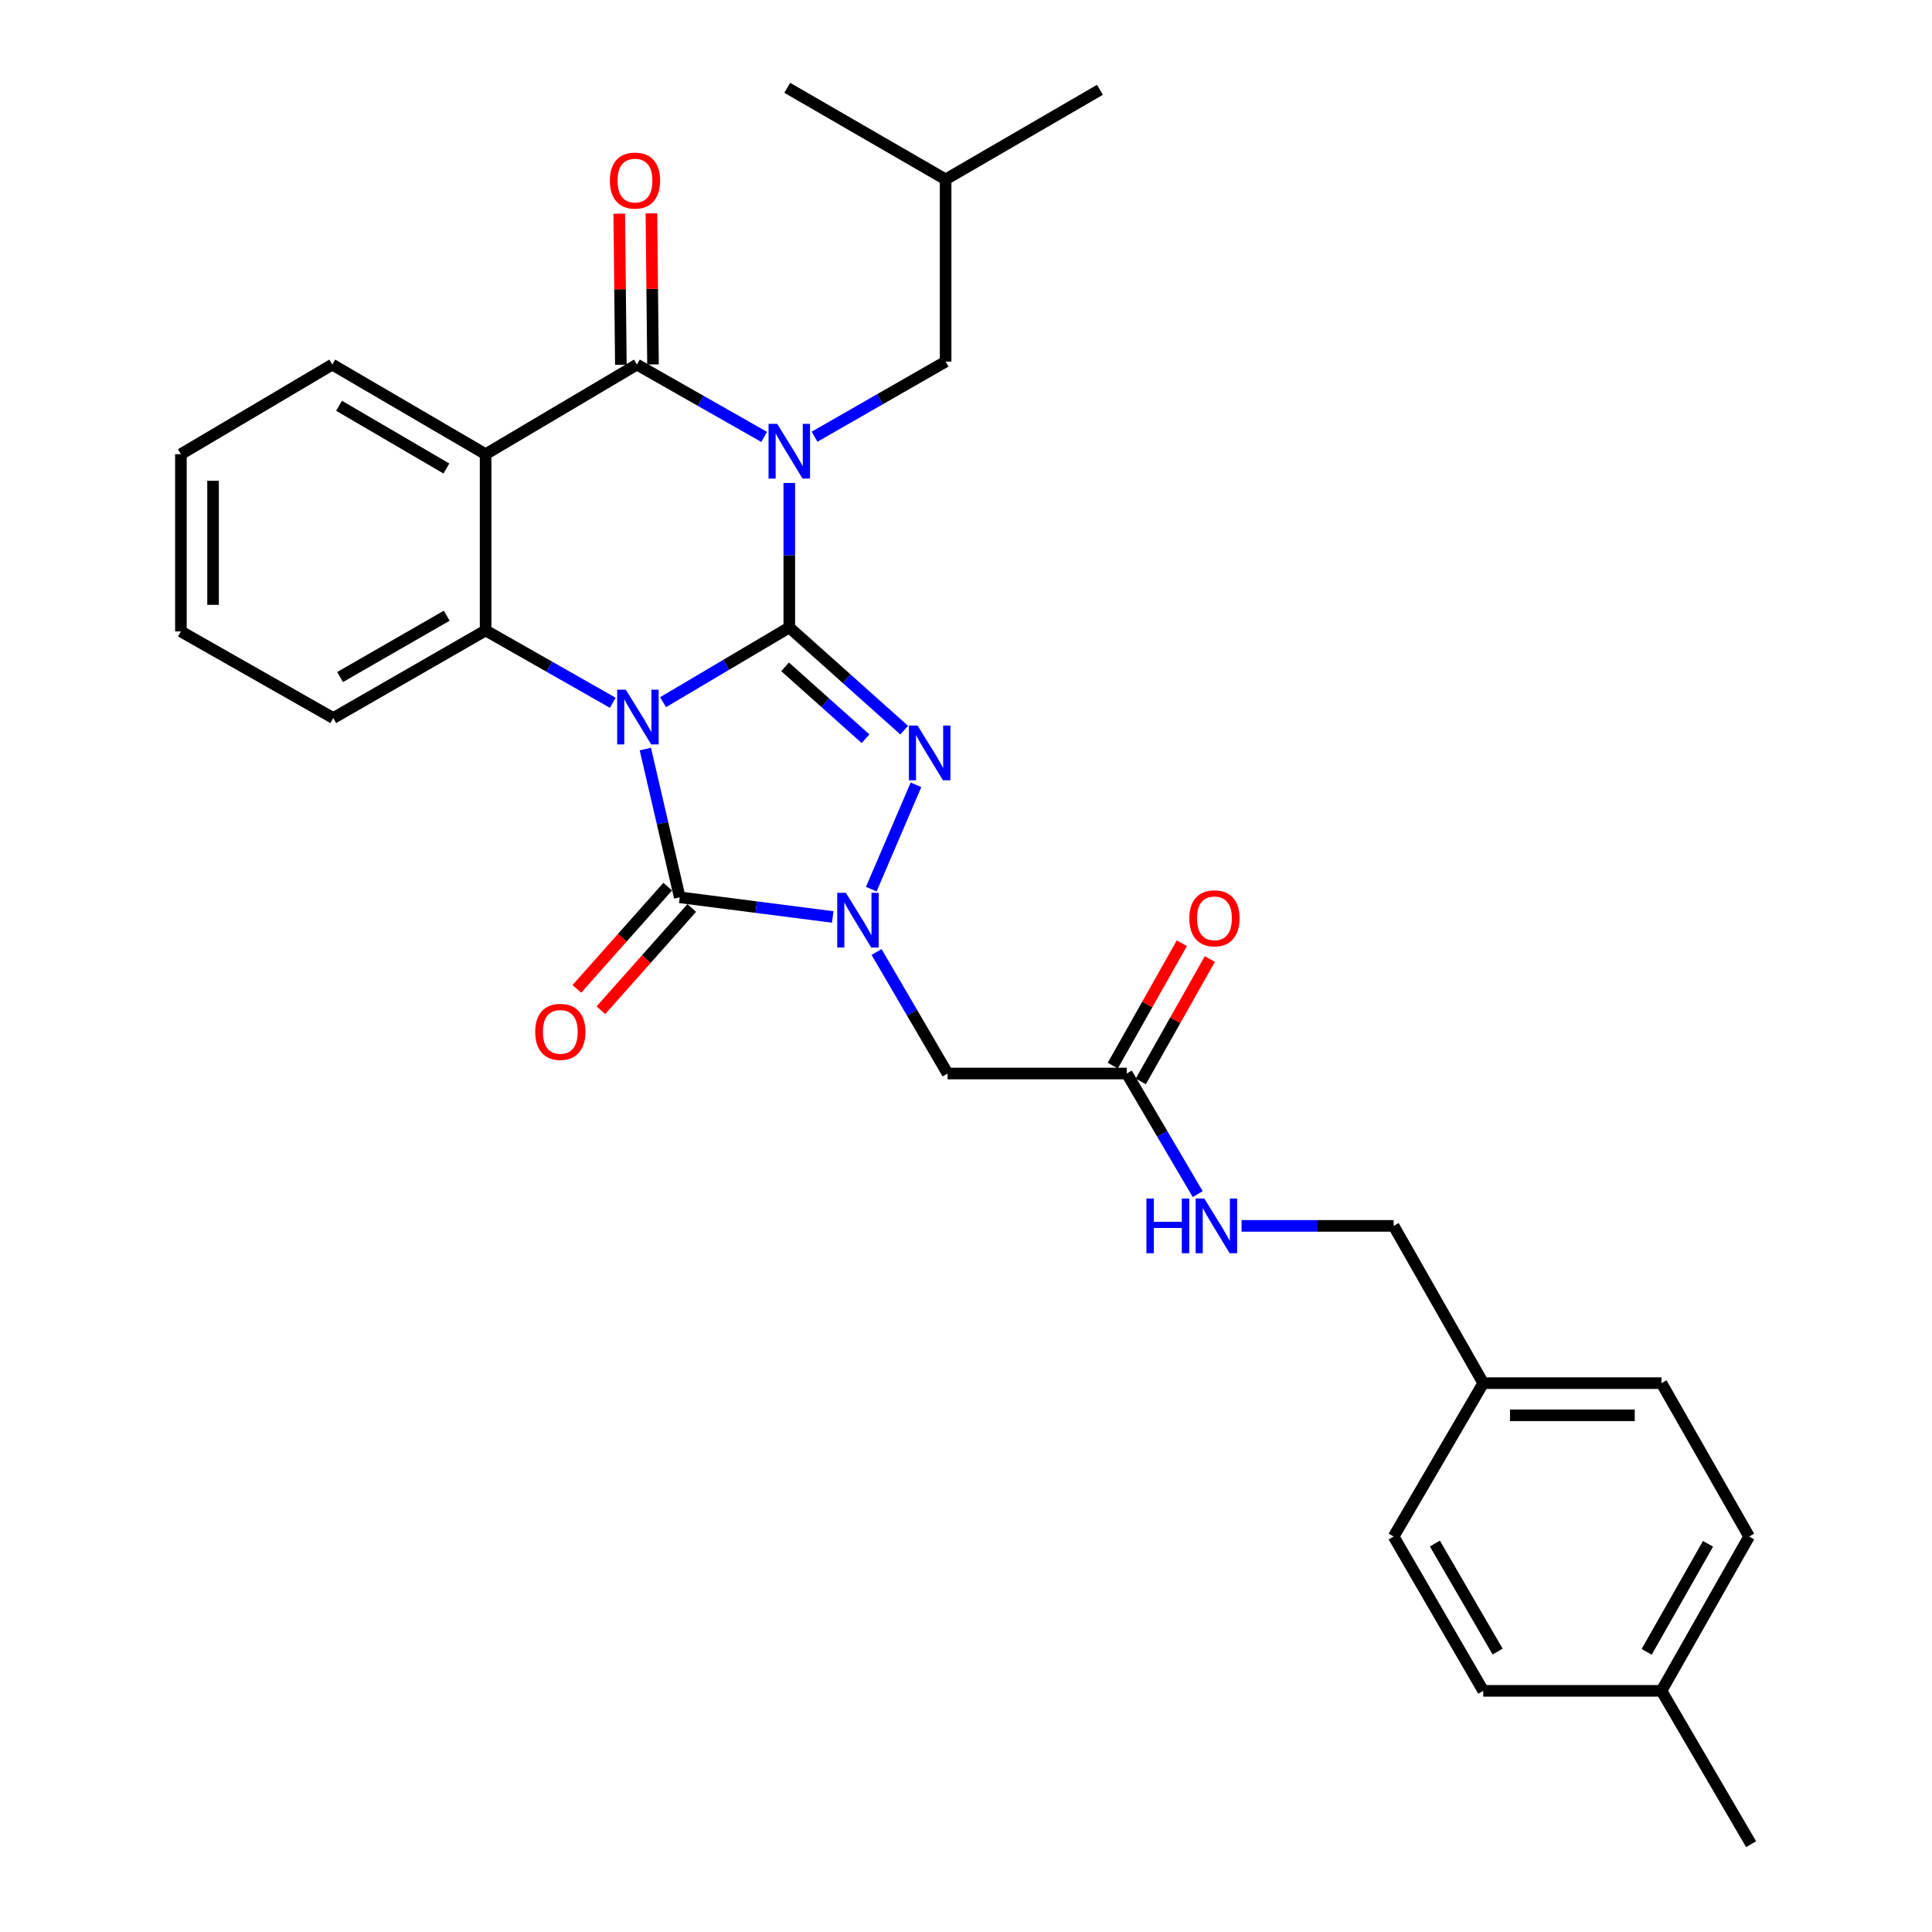 <?xml version='1.0' encoding='iso-8859-1'?>
<svg version='1.1' baseProfile='full'
              xmlns='http://www.w3.org/2000/svg'
                      xmlns:rdkit='http://www.rdkit.org/xml'
                      xmlns:xlink='http://www.w3.org/1999/xlink'
                  xml:space='preserve'
width='1000px' height='1000px' viewBox='0 0 1000 1000'>
<!-- END OF HEADER -->
<rect style='opacity:1.0;fill:#FFFFFF;stroke:none' width='1000' height='1000' x='0' y='0'> </rect>
<path class='bond-0' d='M 408.536,324.774 L 375.868,344.112' style='fill:none;fill-rule:evenodd;stroke:#000000;stroke-width:6px;stroke-linecap:butt;stroke-linejoin:miter;stroke-opacity:1' />
<path class='bond-0' d='M 375.868,344.112 L 343.2,363.449' style='fill:none;fill-rule:evenodd;stroke:#0000FF;stroke-width:6px;stroke-linecap:butt;stroke-linejoin:miter;stroke-opacity:1' />
<path class='bond-1' d='M 408.536,324.774 L 408.536,287.378' style='fill:none;fill-rule:evenodd;stroke:#000000;stroke-width:6px;stroke-linecap:butt;stroke-linejoin:miter;stroke-opacity:1' />
<path class='bond-1' d='M 408.536,287.378 L 408.536,249.982' style='fill:none;fill-rule:evenodd;stroke:#0000FF;stroke-width:6px;stroke-linecap:butt;stroke-linejoin:miter;stroke-opacity:1' />
<path class='bond-2' d='M 408.536,324.774 L 438.277,351.351' style='fill:none;fill-rule:evenodd;stroke:#000000;stroke-width:6px;stroke-linecap:butt;stroke-linejoin:miter;stroke-opacity:1' />
<path class='bond-2' d='M 438.277,351.351 L 468.017,377.927' style='fill:none;fill-rule:evenodd;stroke:#0000FF;stroke-width:6px;stroke-linecap:butt;stroke-linejoin:miter;stroke-opacity:1' />
<path class='bond-2' d='M 406.368,345.157 L 427.187,363.761' style='fill:none;fill-rule:evenodd;stroke:#000000;stroke-width:6px;stroke-linecap:butt;stroke-linejoin:miter;stroke-opacity:1' />
<path class='bond-2' d='M 427.187,363.761 L 448.005,382.365' style='fill:none;fill-rule:evenodd;stroke:#0000FF;stroke-width:6px;stroke-linecap:butt;stroke-linejoin:miter;stroke-opacity:1' />
<path class='bond-3' d='M 334.024,387.708 L 342.927,426.078' style='fill:none;fill-rule:evenodd;stroke:#0000FF;stroke-width:6px;stroke-linecap:butt;stroke-linejoin:miter;stroke-opacity:1' />
<path class='bond-3' d='M 342.927,426.078 L 351.829,464.448' style='fill:none;fill-rule:evenodd;stroke:#000000;stroke-width:6px;stroke-linecap:butt;stroke-linejoin:miter;stroke-opacity:1' />
<path class='bond-6' d='M 317.176,363.756 L 284.263,345.037' style='fill:none;fill-rule:evenodd;stroke:#0000FF;stroke-width:6px;stroke-linecap:butt;stroke-linejoin:miter;stroke-opacity:1' />
<path class='bond-6' d='M 284.263,345.037 L 251.35,326.319' style='fill:none;fill-rule:evenodd;stroke:#000000;stroke-width:6px;stroke-linecap:butt;stroke-linejoin:miter;stroke-opacity:1' />
<path class='bond-5' d='M 395.528,226.146 L 362.602,207.426' style='fill:none;fill-rule:evenodd;stroke:#0000FF;stroke-width:6px;stroke-linecap:butt;stroke-linejoin:miter;stroke-opacity:1' />
<path class='bond-5' d='M 362.602,207.426 L 329.675,188.707' style='fill:none;fill-rule:evenodd;stroke:#000000;stroke-width:6px;stroke-linecap:butt;stroke-linejoin:miter;stroke-opacity:1' />
<path class='bond-9' d='M 421.608,226.049 L 455.529,206.606' style='fill:none;fill-rule:evenodd;stroke:#0000FF;stroke-width:6px;stroke-linecap:butt;stroke-linejoin:miter;stroke-opacity:1' />
<path class='bond-9' d='M 455.529,206.606 L 489.45,187.163' style='fill:none;fill-rule:evenodd;stroke:#000000;stroke-width:6px;stroke-linecap:butt;stroke-linejoin:miter;stroke-opacity:1' />
<path class='bond-4' d='M 474.116,406.217 L 450.972,460.227' style='fill:none;fill-rule:evenodd;stroke:#0000FF;stroke-width:6px;stroke-linecap:butt;stroke-linejoin:miter;stroke-opacity:1' />
<path class='bond-11' d='M 345.608,458.921 L 322.099,485.377' style='fill:none;fill-rule:evenodd;stroke:#000000;stroke-width:6px;stroke-linecap:butt;stroke-linejoin:miter;stroke-opacity:1' />
<path class='bond-11' d='M 322.099,485.377 L 298.589,511.834' style='fill:none;fill-rule:evenodd;stroke:#FF0000;stroke-width:6px;stroke-linecap:butt;stroke-linejoin:miter;stroke-opacity:1' />
<path class='bond-11' d='M 358.049,469.976 L 334.54,496.432' style='fill:none;fill-rule:evenodd;stroke:#000000;stroke-width:6px;stroke-linecap:butt;stroke-linejoin:miter;stroke-opacity:1' />
<path class='bond-11' d='M 334.54,496.432 L 311.03,522.889' style='fill:none;fill-rule:evenodd;stroke:#FF0000;stroke-width:6px;stroke-linecap:butt;stroke-linejoin:miter;stroke-opacity:1' />
<path class='bond-30' d='M 351.829,464.448 L 391.426,469.532' style='fill:none;fill-rule:evenodd;stroke:#000000;stroke-width:6px;stroke-linecap:butt;stroke-linejoin:miter;stroke-opacity:1' />
<path class='bond-30' d='M 391.426,469.532 L 431.023,474.615' style='fill:none;fill-rule:evenodd;stroke:#0000FF;stroke-width:6px;stroke-linecap:butt;stroke-linejoin:miter;stroke-opacity:1' />
<path class='bond-8' d='M 453.706,492.751 L 472.087,524.202' style='fill:none;fill-rule:evenodd;stroke:#0000FF;stroke-width:6px;stroke-linecap:butt;stroke-linejoin:miter;stroke-opacity:1' />
<path class='bond-8' d='M 472.087,524.202 L 490.467,555.653' style='fill:none;fill-rule:evenodd;stroke:#000000;stroke-width:6px;stroke-linecap:butt;stroke-linejoin:miter;stroke-opacity:1' />
<path class='bond-7' d='M 329.675,188.707 L 251.35,235.086' style='fill:none;fill-rule:evenodd;stroke:#000000;stroke-width:6px;stroke-linecap:butt;stroke-linejoin:miter;stroke-opacity:1' />
<path class='bond-12' d='M 337.996,188.619 L 337.583,149.526' style='fill:none;fill-rule:evenodd;stroke:#000000;stroke-width:6px;stroke-linecap:butt;stroke-linejoin:miter;stroke-opacity:1' />
<path class='bond-12' d='M 337.583,149.526 L 337.169,110.433' style='fill:none;fill-rule:evenodd;stroke:#FF0000;stroke-width:6px;stroke-linecap:butt;stroke-linejoin:miter;stroke-opacity:1' />
<path class='bond-12' d='M 321.354,188.795 L 320.94,149.702' style='fill:none;fill-rule:evenodd;stroke:#000000;stroke-width:6px;stroke-linecap:butt;stroke-linejoin:miter;stroke-opacity:1' />
<path class='bond-12' d='M 320.94,149.702 L 320.527,110.609' style='fill:none;fill-rule:evenodd;stroke:#FF0000;stroke-width:6px;stroke-linecap:butt;stroke-linejoin:miter;stroke-opacity:1' />
<path class='bond-17' d='M 251.35,326.319 L 172.498,371.662' style='fill:none;fill-rule:evenodd;stroke:#000000;stroke-width:6px;stroke-linecap:butt;stroke-linejoin:miter;stroke-opacity:1' />
<path class='bond-17' d='M 231.225,318.692 L 176.029,350.433' style='fill:none;fill-rule:evenodd;stroke:#000000;stroke-width:6px;stroke-linecap:butt;stroke-linejoin:miter;stroke-opacity:1' />
<path class='bond-31' d='M 251.35,326.319 L 251.35,235.086' style='fill:none;fill-rule:evenodd;stroke:#000000;stroke-width:6px;stroke-linecap:butt;stroke-linejoin:miter;stroke-opacity:1' />
<path class='bond-15' d='M 251.35,235.086 L 171.989,188.707' style='fill:none;fill-rule:evenodd;stroke:#000000;stroke-width:6px;stroke-linecap:butt;stroke-linejoin:miter;stroke-opacity:1' />
<path class='bond-15' d='M 231.048,242.498 L 175.496,210.033' style='fill:none;fill-rule:evenodd;stroke:#000000;stroke-width:6px;stroke-linecap:butt;stroke-linejoin:miter;stroke-opacity:1' />
<path class='bond-10' d='M 490.467,555.653 L 583.225,555.653' style='fill:none;fill-rule:evenodd;stroke:#000000;stroke-width:6px;stroke-linecap:butt;stroke-linejoin:miter;stroke-opacity:1' />
<path class='bond-24' d='M 489.45,187.163 L 489.45,92.86' style='fill:none;fill-rule:evenodd;stroke:#000000;stroke-width:6px;stroke-linecap:butt;stroke-linejoin:miter;stroke-opacity:1' />
<path class='bond-13' d='M 583.225,555.653 L 601.579,586.86' style='fill:none;fill-rule:evenodd;stroke:#000000;stroke-width:6px;stroke-linecap:butt;stroke-linejoin:miter;stroke-opacity:1' />
<path class='bond-13' d='M 601.579,586.86 L 619.932,618.067' style='fill:none;fill-rule:evenodd;stroke:#0000FF;stroke-width:6px;stroke-linecap:butt;stroke-linejoin:miter;stroke-opacity:1' />
<path class='bond-14' d='M 590.473,559.742 L 608.344,528.069' style='fill:none;fill-rule:evenodd;stroke:#000000;stroke-width:6px;stroke-linecap:butt;stroke-linejoin:miter;stroke-opacity:1' />
<path class='bond-14' d='M 608.344,528.069 L 626.214,496.396' style='fill:none;fill-rule:evenodd;stroke:#FF0000;stroke-width:6px;stroke-linecap:butt;stroke-linejoin:miter;stroke-opacity:1' />
<path class='bond-14' d='M 575.978,551.564 L 593.848,519.891' style='fill:none;fill-rule:evenodd;stroke:#000000;stroke-width:6px;stroke-linecap:butt;stroke-linejoin:miter;stroke-opacity:1' />
<path class='bond-14' d='M 593.848,519.891 L 611.719,488.218' style='fill:none;fill-rule:evenodd;stroke:#FF0000;stroke-width:6px;stroke-linecap:butt;stroke-linejoin:miter;stroke-opacity:1' />
<path class='bond-16' d='M 642.638,634.514 L 681.992,634.514' style='fill:none;fill-rule:evenodd;stroke:#0000FF;stroke-width:6px;stroke-linecap:butt;stroke-linejoin:miter;stroke-opacity:1' />
<path class='bond-16' d='M 681.992,634.514 L 721.346,634.514' style='fill:none;fill-rule:evenodd;stroke:#000000;stroke-width:6px;stroke-linecap:butt;stroke-linejoin:miter;stroke-opacity:1' />
<path class='bond-26' d='M 171.989,188.707 L 93.637,235.086' style='fill:none;fill-rule:evenodd;stroke:#000000;stroke-width:6px;stroke-linecap:butt;stroke-linejoin:miter;stroke-opacity:1' />
<path class='bond-18' d='M 721.346,634.514 L 767.725,715.918' style='fill:none;fill-rule:evenodd;stroke:#000000;stroke-width:6px;stroke-linecap:butt;stroke-linejoin:miter;stroke-opacity:1' />
<path class='bond-27' d='M 172.498,371.662 L 93.637,326.836' style='fill:none;fill-rule:evenodd;stroke:#000000;stroke-width:6px;stroke-linecap:butt;stroke-linejoin:miter;stroke-opacity:1' />
<path class='bond-20' d='M 767.725,715.918 L 721.346,795.316' style='fill:none;fill-rule:evenodd;stroke:#000000;stroke-width:6px;stroke-linecap:butt;stroke-linejoin:miter;stroke-opacity:1' />
<path class='bond-21' d='M 767.725,715.918 L 859.984,715.918' style='fill:none;fill-rule:evenodd;stroke:#000000;stroke-width:6px;stroke-linecap:butt;stroke-linejoin:miter;stroke-opacity:1' />
<path class='bond-21' d='M 781.564,732.562 L 846.145,732.562' style='fill:none;fill-rule:evenodd;stroke:#000000;stroke-width:6px;stroke-linecap:butt;stroke-linejoin:miter;stroke-opacity:1' />
<path class='bond-19' d='M 859.984,875.185 L 905.337,795.316' style='fill:none;fill-rule:evenodd;stroke:#000000;stroke-width:6px;stroke-linecap:butt;stroke-linejoin:miter;stroke-opacity:1' />
<path class='bond-19' d='M 852.314,854.986 L 884.061,799.078' style='fill:none;fill-rule:evenodd;stroke:#000000;stroke-width:6px;stroke-linecap:butt;stroke-linejoin:miter;stroke-opacity:1' />
<path class='bond-25' d='M 859.984,875.185 L 906.363,954.545' style='fill:none;fill-rule:evenodd;stroke:#000000;stroke-width:6px;stroke-linecap:butt;stroke-linejoin:miter;stroke-opacity:1' />
<path class='bond-33' d='M 859.984,875.185 L 767.725,875.185' style='fill:none;fill-rule:evenodd;stroke:#000000;stroke-width:6px;stroke-linecap:butt;stroke-linejoin:miter;stroke-opacity:1' />
<path class='bond-22' d='M 721.346,795.316 L 767.725,875.185' style='fill:none;fill-rule:evenodd;stroke:#000000;stroke-width:6px;stroke-linecap:butt;stroke-linejoin:miter;stroke-opacity:1' />
<path class='bond-22' d='M 742.695,798.939 L 775.161,854.847' style='fill:none;fill-rule:evenodd;stroke:#000000;stroke-width:6px;stroke-linecap:butt;stroke-linejoin:miter;stroke-opacity:1' />
<path class='bond-23' d='M 859.984,715.918 L 905.337,795.316' style='fill:none;fill-rule:evenodd;stroke:#000000;stroke-width:6px;stroke-linecap:butt;stroke-linejoin:miter;stroke-opacity:1' />
<path class='bond-28' d='M 489.45,92.86 L 569.328,46.481' style='fill:none;fill-rule:evenodd;stroke:#000000;stroke-width:6px;stroke-linecap:butt;stroke-linejoin:miter;stroke-opacity:1' />
<path class='bond-29' d='M 489.45,92.86 L 407.482,45.455' style='fill:none;fill-rule:evenodd;stroke:#000000;stroke-width:6px;stroke-linecap:butt;stroke-linejoin:miter;stroke-opacity:1' />
<path class='bond-32' d='M 93.637,235.086 L 93.637,326.836' style='fill:none;fill-rule:evenodd;stroke:#000000;stroke-width:6px;stroke-linecap:butt;stroke-linejoin:miter;stroke-opacity:1' />
<path class='bond-32' d='M 110.28,248.848 L 110.28,313.074' style='fill:none;fill-rule:evenodd;stroke:#000000;stroke-width:6px;stroke-linecap:butt;stroke-linejoin:miter;stroke-opacity:1' />
<path  class='atom-1' d='M 323.923 356.994
L 333.203 371.994
Q 334.123 373.474, 335.603 376.154
Q 337.083 378.834, 337.163 378.994
L 337.163 356.994
L 340.923 356.994
L 340.923 385.314
L 337.043 385.314
L 327.083 368.914
Q 325.923 366.994, 324.683 364.794
Q 323.483 362.594, 323.123 361.914
L 323.123 385.314
L 319.443 385.314
L 319.443 356.994
L 323.923 356.994
' fill='#0000FF'/>
<path  class='atom-2' d='M 402.276 219.382
L 411.556 234.382
Q 412.476 235.862, 413.956 238.542
Q 415.436 241.222, 415.516 241.382
L 415.516 219.382
L 419.276 219.382
L 419.276 247.702
L 415.396 247.702
L 405.436 231.302
Q 404.276 229.382, 403.036 227.182
Q 401.836 224.982, 401.476 224.302
L 401.476 247.702
L 397.796 247.702
L 397.796 219.382
L 402.276 219.382
' fill='#0000FF'/>
<path  class='atom-3' d='M 474.933 375.542
L 484.213 390.542
Q 485.133 392.022, 486.613 394.702
Q 488.093 397.382, 488.173 397.542
L 488.173 375.542
L 491.933 375.542
L 491.933 403.862
L 488.053 403.862
L 478.093 387.462
Q 476.933 385.542, 475.693 383.342
Q 474.493 381.142, 474.133 380.462
L 474.133 403.862
L 470.453 403.862
L 470.453 375.542
L 474.933 375.542
' fill='#0000FF'/>
<path  class='atom-5' d='M 437.828 462.133
L 447.108 477.133
Q 448.028 478.613, 449.508 481.293
Q 450.988 483.973, 451.068 484.133
L 451.068 462.133
L 454.828 462.133
L 454.828 490.453
L 450.948 490.453
L 440.988 474.053
Q 439.828 472.133, 438.588 469.933
Q 437.388 467.733, 437.028 467.053
L 437.028 490.453
L 433.348 490.453
L 433.348 462.133
L 437.828 462.133
' fill='#0000FF'/>
<path  class='atom-12' d='M 277.018 534.088
Q 277.018 527.288, 280.378 523.488
Q 283.738 519.688, 290.018 519.688
Q 296.298 519.688, 299.658 523.488
Q 303.018 527.288, 303.018 534.088
Q 303.018 540.968, 299.618 544.888
Q 296.218 548.768, 290.018 548.768
Q 283.778 548.768, 280.378 544.888
Q 277.018 541.008, 277.018 534.088
M 290.018 545.568
Q 294.338 545.568, 296.658 542.688
Q 299.018 539.768, 299.018 534.088
Q 299.018 528.528, 296.658 525.728
Q 294.338 522.888, 290.018 522.888
Q 285.698 522.888, 283.338 525.688
Q 281.018 528.488, 281.018 534.088
Q 281.018 539.808, 283.338 542.688
Q 285.698 545.568, 290.018 545.568
' fill='#FF0000'/>
<path  class='atom-13' d='M 315.667 93.458
Q 315.667 86.658, 319.027 82.858
Q 322.387 79.058, 328.667 79.058
Q 334.947 79.058, 338.307 82.858
Q 341.667 86.658, 341.667 93.458
Q 341.667 100.338, 338.267 104.258
Q 334.867 108.138, 328.667 108.138
Q 322.427 108.138, 319.027 104.258
Q 315.667 100.378, 315.667 93.458
M 328.667 104.938
Q 332.987 104.938, 335.307 102.058
Q 337.667 99.138, 337.667 93.458
Q 337.667 87.898, 335.307 85.098
Q 332.987 82.258, 328.667 82.258
Q 324.347 82.258, 321.987 85.058
Q 319.667 87.858, 319.667 93.458
Q 319.667 99.178, 321.987 102.058
Q 324.347 104.938, 328.667 104.938
' fill='#FF0000'/>
<path  class='atom-14' d='M 593.385 620.354
L 597.225 620.354
L 597.225 632.394
L 611.705 632.394
L 611.705 620.354
L 615.545 620.354
L 615.545 648.674
L 611.705 648.674
L 611.705 635.594
L 597.225 635.594
L 597.225 648.674
L 593.385 648.674
L 593.385 620.354
' fill='#0000FF'/>
<path  class='atom-14' d='M 623.345 620.354
L 632.625 635.354
Q 633.545 636.834, 635.025 639.514
Q 636.505 642.194, 636.585 642.354
L 636.585 620.354
L 640.345 620.354
L 640.345 648.674
L 636.465 648.674
L 626.505 632.274
Q 625.345 630.354, 624.105 628.154
Q 622.905 625.954, 622.545 625.274
L 622.545 648.674
L 618.865 648.674
L 618.865 620.354
L 623.345 620.354
' fill='#0000FF'/>
<path  class='atom-15' d='M 615.597 475.319
Q 615.597 468.519, 618.957 464.719
Q 622.317 460.919, 628.597 460.919
Q 634.877 460.919, 638.237 464.719
Q 641.597 468.519, 641.597 475.319
Q 641.597 482.199, 638.197 486.119
Q 634.797 489.999, 628.597 489.999
Q 622.357 489.999, 618.957 486.119
Q 615.597 482.239, 615.597 475.319
M 628.597 486.799
Q 632.917 486.799, 635.237 483.919
Q 637.597 480.999, 637.597 475.319
Q 637.597 469.759, 635.237 466.959
Q 632.917 464.119, 628.597 464.119
Q 624.277 464.119, 621.917 466.919
Q 619.597 469.719, 619.597 475.319
Q 619.597 481.039, 621.917 483.919
Q 624.277 486.799, 628.597 486.799
' fill='#FF0000'/>
</svg>
